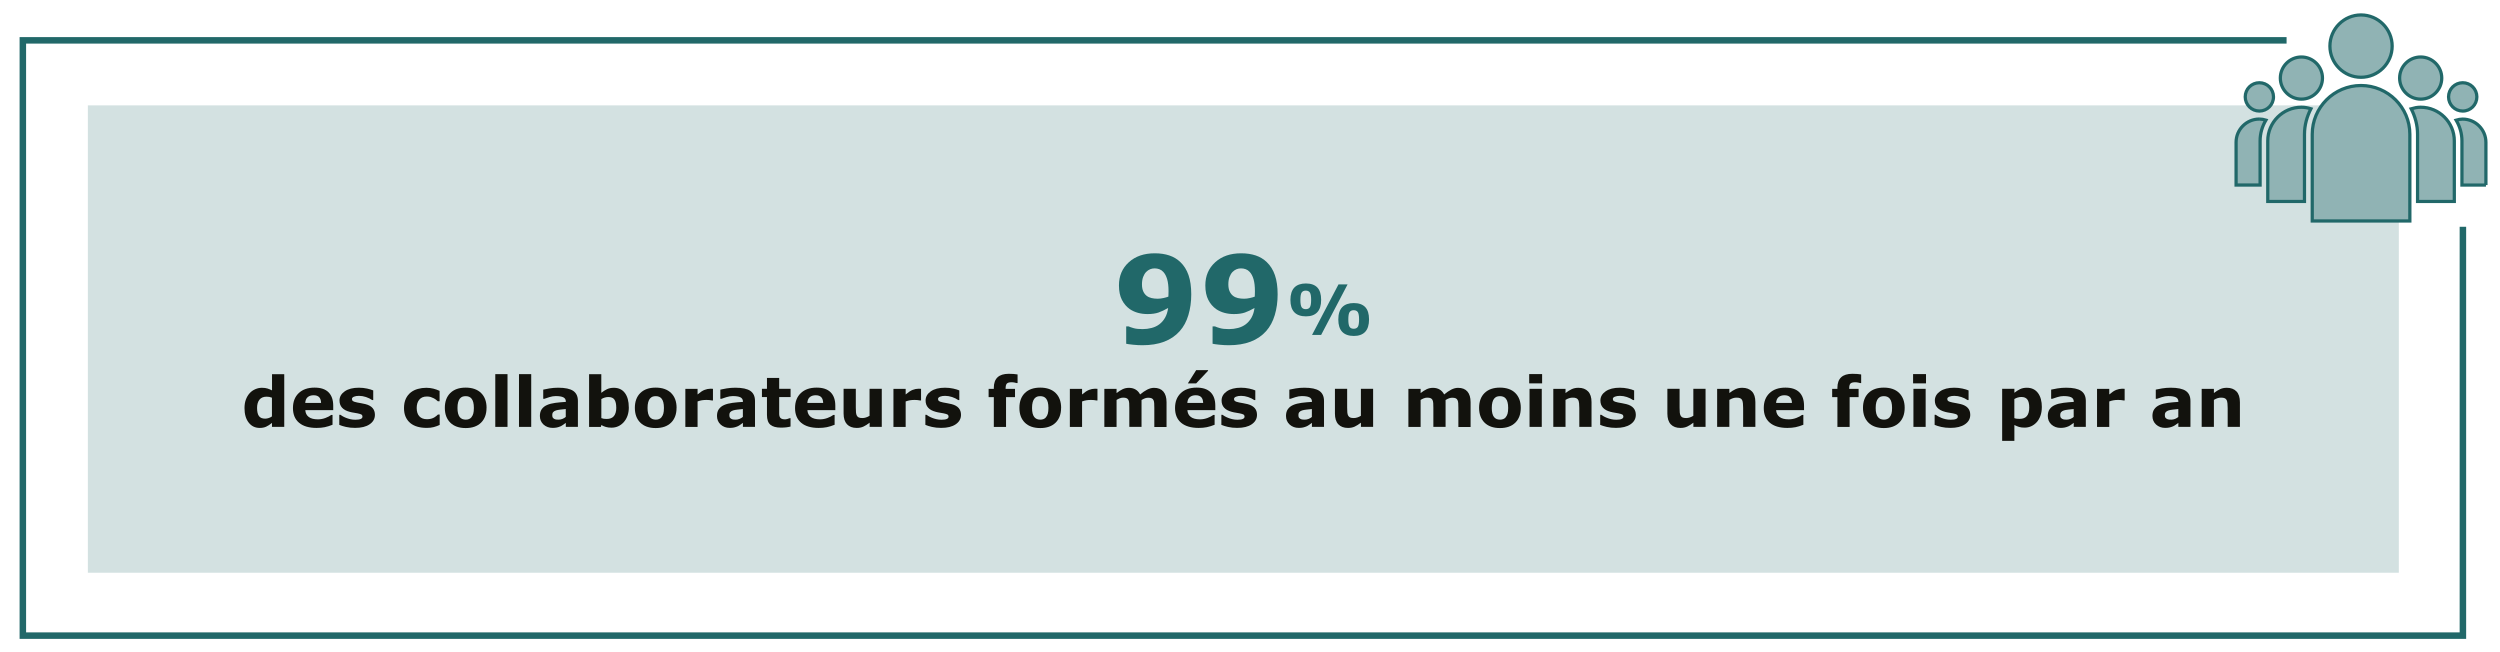 <?xml version="1.0" encoding="UTF-8"?>
<svg xmlns="http://www.w3.org/2000/svg" viewBox="0 0 576.79 150.33">
  <defs>
    <style>
      .cls-1 {
        fill: #d3e1e1;
      }

      .cls-2, .cls-3 {
        fill: none;
      }

      .cls-3 {
        stroke-width: 1.5px;
      }

      .cls-3, .cls-4 {
        stroke: #216869;
      }

      .cls-5 {
        fill: #216869;
      }

      .cls-6 {
        fill: #12120d;
      }

      .cls-4 {
        fill: #90b3b4;
        stroke-width: .75px;
      }
    </style>
  </defs>
  <g id="Calque_1" data-name="Calque 1">
    <rect class="cls-1" x="20.27" y="24.31" width="533.18" height="107.83"/>
    <path class="cls-4" d="M533.47,50.98h22.52v-20c0-6.2-5.05-11.25-11.27-11.25s-11.25,5.05-11.25,11.25v20ZM531.68,30.98v15.5h-8.47v-13.98c0-4.28,3.49-7.76,7.78-7.76.76,0,1.48.14,2.17.35-.9,1.77-1.48,3.77-1.48,5.89M566.24,46.48h-8.47v-15.5c0-2.12-.57-4.11-1.47-5.89.69-.2,1.42-.35,2.19-.35,4.27,0,7.76,3.48,7.76,7.76v13.98ZM544.72,3.45c-3.95,0-7.17,3.23-7.17,7.19s3.21,7.19,7.17,7.19,7.19-3.23,7.19-7.19-3.23-7.19-7.19-7.19M521.27,27.47c.54,0,1.03.1,1.51.24-.83,1.41-1.34,3.04-1.34,4.79v10.19h-5.54v-9.86c0-2.95,2.41-5.36,5.36-5.36M530.97,13.15c-2.68,0-4.86,2.19-4.86,4.86s2.19,4.86,4.86,4.86,4.86-2.19,4.86-4.86-2.19-4.86-4.86-4.86M573.55,42.7h-5.54v-10.19c0-1.75-.51-3.38-1.34-4.79.48-.14.99-.24,1.51-.24,2.95,0,5.36,2.41,5.36,5.36v9.86ZM558.49,13.15c-2.69,0-4.86,2.19-4.86,4.86s2.17,4.86,4.86,4.86,4.86-2.19,4.86-4.86-2.19-4.86-4.86-4.86M521.27,19.09c-1.81,0-3.26,1.46-3.26,3.26s1.46,3.27,3.26,3.27,3.26-1.46,3.26-3.27-1.46-3.26-3.26-3.26M568.19,19.09c-1.81,0-3.27,1.46-3.27,3.26s1.46,3.27,3.27,3.27,3.26-1.46,3.26-3.27-1.46-3.26-3.26-3.26"/>
    <polyline class="cls-3" points="568.23 52.32 568.23 146.65 5.27 146.65 5.27 9.31 527.55 9.31"/>
  </g>
  <g id="FR">
    <g>
      <rect class="cls-2" x="20.27" y="24.31" width="533.18" height="107.83"/>
      <path class="cls-5" d="M274.84,67.92c0,1.71-.22,3.3-.66,4.77s-1.1,2.71-2,3.71c-.97,1.09-2.17,1.9-3.6,2.44s-3.1.81-5.01.81c-.68,0-1.41-.04-2.19-.12-.78-.08-1.3-.16-1.55-.22v-4.01h.55c.27.13.66.27,1.17.41.51.15,1.2.22,2.07.22.71,0,1.41-.09,2.09-.27.68-.18,1.27-.46,1.77-.84.54-.41.98-.92,1.33-1.54.35-.62.58-1.36.7-2.23-.79.46-1.53.81-2.21,1.05-.68.24-1.53.36-2.54.36-.77,0-1.5-.09-2.2-.28-.7-.19-1.33-.48-1.91-.87-.76-.54-1.36-1.25-1.81-2.13s-.68-1.99-.68-3.34c0-2.18.76-3.96,2.28-5.34,1.52-1.38,3.51-2.06,5.98-2.06,1.27,0,2.39.17,3.37.5.98.33,1.83.84,2.54,1.53.83.79,1.46,1.79,1.88,3,.42,1.21.63,2.69.63,4.44ZM269.6,67.16c0-1.12-.11-2.03-.32-2.75-.21-.72-.51-1.27-.88-1.67-.26-.29-.57-.5-.92-.63s-.71-.19-1.09-.19c-.36,0-.7.06-1.02.19-.32.12-.64.34-.94.64-.28.29-.51.68-.69,1.15-.18.48-.27,1.04-.27,1.7s.1,1.18.29,1.61c.19.43.46.78.79,1.04.32.25.7.42,1.13.52.43.1.91.15,1.42.15.41,0,.86-.05,1.34-.16.48-.11.86-.21,1.12-.32,0-.1,0-.24.02-.43s.02-.47.02-.84Z"/>
      <path class="cls-5" d="M294.77,67.92c0,1.71-.22,3.3-.66,4.77-.44,1.47-1.1,2.71-2,3.71-.97,1.09-2.17,1.9-3.6,2.44s-3.1.81-5.01.81c-.68,0-1.41-.04-2.19-.12-.78-.08-1.3-.16-1.55-.22v-4.01h.55c.27.13.66.27,1.17.41.51.15,1.2.22,2.07.22.71,0,1.41-.09,2.09-.27.68-.18,1.27-.46,1.77-.84.54-.41.98-.92,1.33-1.54.35-.62.58-1.36.7-2.23-.79.46-1.53.81-2.21,1.05-.68.24-1.53.36-2.54.36-.77,0-1.5-.09-2.2-.28-.7-.19-1.33-.48-1.91-.87-.76-.54-1.36-1.25-1.81-2.13s-.68-1.99-.68-3.34c0-2.18.76-3.96,2.28-5.34,1.52-1.38,3.51-2.06,5.98-2.06,1.27,0,2.39.17,3.37.5.98.33,1.83.84,2.54,1.53.83.79,1.46,1.79,1.88,3,.42,1.21.63,2.69.63,4.44ZM289.53,67.16c0-1.12-.11-2.03-.32-2.75-.21-.72-.51-1.27-.88-1.67-.26-.29-.57-.5-.92-.63s-.71-.19-1.09-.19c-.36,0-.7.06-1.02.19-.32.12-.64.34-.94.64-.28.29-.51.68-.69,1.15-.18.48-.27,1.04-.27,1.7s.1,1.18.29,1.61c.19.43.46.78.79,1.04.32.25.7.42,1.13.52.43.1.91.15,1.42.15.41,0,.86-.05,1.34-.16.48-.11.86-.21,1.12-.32,0-.1,0-.24.02-.43s.02-.47.02-.84Z"/>
      <path class="cls-5" d="M304.81,69.16c0,1.3-.3,2.26-.9,2.89-.6.63-1.47.94-2.62.94s-2.07-.32-2.67-.95c-.6-.63-.9-1.58-.9-2.84s.31-2.24.92-2.87c.61-.62,1.49-.93,2.65-.93s2.05.31,2.64.93c.59.62.88,1.57.88,2.84ZM302.5,69.18c0-.84-.1-1.4-.29-1.69-.19-.29-.51-.44-.95-.44s-.75.15-.95.44c-.19.29-.29.86-.29,1.7s.1,1.41.29,1.7c.19.29.51.44.95.44s.75-.15.95-.44c.19-.29.29-.86.29-1.71ZM310.91,65.62l-6.1,11.65h-2.1l6.1-11.65h2.1ZM315.86,73.68c0,1.3-.3,2.26-.9,2.89-.6.63-1.47.94-2.62.94s-2.07-.32-2.67-.95c-.6-.63-.9-1.58-.9-2.84s.3-2.24.92-2.87c.61-.62,1.49-.93,2.65-.93s2.05.31,2.64.93c.59.62.88,1.57.88,2.84ZM313.56,73.7c0-.84-.1-1.4-.29-1.69-.19-.29-.51-.44-.95-.44s-.75.15-.95.44-.29.86-.29,1.7.1,1.41.29,1.7.51.44.95.44.75-.15.95-.44c.19-.29.29-.86.29-1.71Z"/>
      <path class="cls-6" d="M65.57,98.49h-2.82v-.92c-.48.4-.94.69-1.36.88-.42.19-.91.28-1.46.28-1.07,0-1.92-.41-2.56-1.24-.64-.82-.96-1.93-.96-3.33,0-.75.11-1.41.32-1.98.22-.58.51-1.07.89-1.48.35-.39.78-.69,1.29-.91.51-.22,1.01-.32,1.52-.32s.96.06,1.29.17c.34.11.68.25,1.04.43v-3.74h2.82v12.17ZM62.74,96.07v-4.32c-.2-.08-.41-.14-.62-.18-.22-.04-.42-.05-.6-.05-.74,0-1.29.23-1.66.69-.37.46-.55,1.1-.55,1.92,0,.86.15,1.49.44,1.88.3.39.77.58,1.43.58.25,0,.53-.05.81-.14s.54-.22.76-.38Z"/>
      <path class="cls-6" d="M76.88,94.62h-6.44c.04.69.3,1.21.79,1.58.48.37,1.19.55,2.13.55.59,0,1.17-.11,1.73-.32s1-.44,1.32-.69h.31v2.26c-.64.26-1.24.44-1.8.56-.56.11-1.19.17-1.87.17-1.76,0-3.11-.4-4.05-1.19-.94-.79-1.41-1.92-1.41-3.39s.44-2.6,1.33-3.45c.89-.85,2.11-1.27,3.66-1.27,1.43,0,2.5.36,3.22,1.08.72.72,1.08,1.76,1.08,3.12v.99ZM74.08,92.97c-.02-.59-.16-1.03-.44-1.33-.28-.3-.71-.45-1.29-.45-.54,0-.99.14-1.34.42-.35.28-.54.73-.59,1.35h3.65Z"/>
      <path class="cls-6" d="M86.5,95.7c0,.91-.41,1.64-1.22,2.19-.81.56-1.93.83-3.34.83-.78,0-1.49-.07-2.13-.22-.64-.15-1.15-.31-1.53-.48v-2.32h.26c.14.1.3.21.49.32.19.12.45.24.79.38.29.12.62.22.99.31.37.09.77.13,1.19.13.55,0,.96-.06,1.23-.18s.4-.3.4-.54c0-.21-.08-.37-.23-.47-.16-.1-.45-.19-.89-.28-.21-.05-.49-.1-.85-.15-.36-.05-.68-.12-.97-.2-.8-.21-1.39-.53-1.78-.97-.39-.44-.58-.99-.58-1.65,0-.84.4-1.55,1.2-2.11.8-.56,1.89-.84,3.28-.84.66,0,1.29.07,1.89.2.6.13,1.07.28,1.41.43v2.22h-.24c-.42-.29-.89-.52-1.43-.7-.53-.18-1.08-.27-1.62-.27-.45,0-.84.06-1.15.19s-.47.3-.47.53c0,.21.07.37.21.48.14.11.47.22.99.33.29.06.6.11.93.17s.66.12,1,.21c.74.19,1.29.5,1.64.91.35.41.53.93.53,1.55Z"/>
      <path class="cls-6" d="M98.42,98.72c-.77,0-1.47-.09-2.1-.27-.63-.18-1.19-.46-1.65-.84-.46-.38-.82-.86-1.08-1.44-.26-.58-.38-1.26-.38-2.03,0-.82.14-1.52.41-2.12.27-.59.66-1.09,1.15-1.48.47-.37,1.02-.64,1.64-.81.62-.17,1.26-.26,1.93-.26.6,0,1.15.07,1.66.2.51.13.98.3,1.42.51v2.4h-.4c-.11-.09-.24-.2-.39-.33-.15-.13-.34-.25-.57-.37-.21-.11-.45-.21-.7-.29-.26-.08-.55-.11-.89-.11-.75,0-1.33.24-1.73.72-.4.48-.6,1.12-.6,1.94s.21,1.49.62,1.92c.41.44,1,.66,1.76.66.35,0,.67-.04.96-.12.28-.08.52-.18.71-.29.18-.1.33-.21.47-.33s.26-.23.38-.34h.4v2.4c-.44.21-.91.37-1.39.5s-1.02.18-1.6.18Z"/>
      <path class="cls-6" d="M112.25,94.1c0,1.44-.42,2.58-1.26,3.41-.84.83-2.02,1.25-3.55,1.25s-2.71-.42-3.55-1.25c-.84-.83-1.26-1.97-1.26-3.41s.42-2.6,1.27-3.43c.85-.83,2.03-1.24,3.54-1.24s2.72.42,3.56,1.25,1.26,1.97,1.26,3.42ZM108.78,96.24c.18-.22.32-.49.41-.81.09-.32.14-.75.14-1.31,0-.52-.05-.95-.14-1.3-.09-.35-.22-.63-.39-.84-.17-.21-.37-.36-.6-.45-.23-.09-.49-.13-.76-.13s-.51.04-.72.11c-.21.07-.41.22-.61.44-.17.2-.31.48-.41.84s-.15.8-.15,1.34c0,.48.04.9.13,1.25.09.35.22.64.39.85.17.2.37.35.6.45.23.09.5.14.79.14.26,0,.5-.04.73-.13.23-.09.43-.23.59-.43Z"/>
      <path class="cls-6" d="M117.09,98.49h-2.82v-12.17h2.82v12.17Z"/>
      <path class="cls-6" d="M122.56,98.49h-2.82v-12.17h2.82v12.17Z"/>
      <path class="cls-6" d="M130.53,97.56c-.15.11-.34.25-.56.41s-.44.29-.63.38c-.28.12-.56.22-.86.28s-.62.09-.98.09c-.83,0-1.53-.26-2.1-.77-.56-.52-.84-1.18-.84-1.98,0-.64.14-1.17.43-1.57.29-.41.69-.73,1.22-.96.52-.23,1.17-.4,1.94-.5.77-.1,1.57-.17,2.4-.22v-.05c0-.48-.2-.82-.59-1.01-.4-.19-.98-.28-1.75-.28-.46,0-.96.08-1.49.25-.53.16-.9.29-1.13.38h-.26v-2.12c.3-.08.78-.17,1.45-.28.67-.11,1.34-.16,2.01-.16,1.6,0,2.76.25,3.47.74.71.49,1.07,1.27,1.07,2.32v5.98h-2.79v-.93ZM130.53,96.19v-1.82c-.38.03-.79.07-1.24.13-.44.05-.78.12-1.01.19-.28.09-.5.22-.65.39-.15.17-.22.39-.22.67,0,.18.02.33.05.44.03.11.11.22.23.33.12.1.26.18.43.23s.43.07.78.07c.28,0,.57-.06.86-.17.29-.11.54-.27.76-.45Z"/>
      <path class="cls-6" d="M145.08,93.98c0,1.38-.38,2.51-1.14,3.38-.76.87-1.71,1.31-2.86,1.31-.49,0-.92-.05-1.29-.16-.37-.1-.72-.26-1.05-.45l-.12.44h-2.71v-12.17h2.82v4.3c.43-.34.87-.62,1.32-.84.45-.21.97-.32,1.56-.32,1.11,0,1.96.4,2.56,1.2.6.8.9,1.9.9,3.31ZM142.18,94.03c0-.78-.13-1.38-.4-1.8-.27-.42-.74-.63-1.42-.63-.27,0-.54.04-.82.12-.28.08-.55.2-.8.35v4.4c.2.07.4.12.58.15.18.03.4.04.66.04.74,0,1.3-.22,1.66-.66.36-.44.55-1.09.55-1.97Z"/>
      <path class="cls-6" d="M156.09,94.1c0,1.44-.42,2.58-1.26,3.41-.84.83-2.02,1.25-3.55,1.25s-2.71-.42-3.55-1.25c-.84-.83-1.26-1.97-1.26-3.41s.42-2.6,1.27-3.43c.85-.83,2.03-1.24,3.54-1.24s2.72.42,3.56,1.25,1.26,1.97,1.26,3.42ZM152.63,96.24c.18-.22.32-.49.41-.81.09-.32.14-.75.14-1.31,0-.52-.05-.95-.14-1.3-.09-.35-.22-.63-.39-.84-.17-.21-.37-.36-.6-.45-.23-.09-.49-.13-.76-.13s-.51.04-.72.11c-.21.07-.41.22-.61.44-.17.2-.31.48-.41.84s-.15.8-.15,1.34c0,.48.04.9.13,1.25.09.35.22.64.39.85.17.2.37.35.6.45.23.09.5.14.79.14.26,0,.5-.04.73-.13.23-.09.43-.23.59-.43Z"/>
      <path class="cls-6" d="M164.48,92.39h-.25c-.12-.04-.31-.07-.58-.09-.27-.02-.49-.03-.66-.03-.4,0-.75.03-1.06.08s-.64.14-.99.27v5.88h-2.82v-8.78h2.82v1.29c.62-.53,1.16-.89,1.62-1.06.46-.17.88-.26,1.26-.26.1,0,.21,0,.34,0,.12,0,.23.01.33.02v2.68Z"/>
      <path class="cls-6" d="M171.39,97.56c-.15.11-.34.25-.56.41s-.44.29-.63.38c-.28.12-.56.22-.86.28s-.62.09-.98.09c-.83,0-1.53-.26-2.1-.77-.56-.52-.84-1.18-.84-1.98,0-.64.14-1.17.43-1.57.29-.41.69-.73,1.22-.96.52-.23,1.17-.4,1.94-.5.77-.1,1.57-.17,2.4-.22v-.05c0-.48-.2-.82-.59-1.01-.4-.19-.98-.28-1.75-.28-.46,0-.96.08-1.49.25-.53.16-.9.29-1.13.38h-.26v-2.12c.3-.08.78-.17,1.45-.28.67-.11,1.34-.16,2.01-.16,1.6,0,2.76.25,3.47.74.71.49,1.07,1.27,1.07,2.32v5.98h-2.79v-.93ZM171.39,96.19v-1.82c-.38.03-.79.07-1.24.13-.44.05-.78.12-1.01.19-.28.09-.5.22-.65.39-.15.17-.22.39-.22.67,0,.18.02.33.05.44.03.11.11.22.23.33.12.1.26.18.43.23s.43.07.78.07c.28,0,.57-.06.86-.17.29-.11.54-.27.76-.45Z"/>
      <path class="cls-6" d="M182.39,98.41c-.3.08-.62.14-.96.18-.34.04-.75.07-1.24.07-1.1,0-1.91-.22-2.44-.66-.53-.44-.8-1.2-.8-2.28v-4.11h-1.16v-1.91h1.16v-2.51h2.82v2.51h2.63v1.91h-2.63v3.12c0,.31,0,.58,0,.81,0,.23.05.44.12.62.07.18.2.33.39.43s.45.16.81.16c.15,0,.34-.03.57-.09.24-.06.4-.12.5-.17h.23v1.93Z"/>
      <path class="cls-6" d="M192.72,94.62h-6.44c.04.69.3,1.21.79,1.58.48.37,1.19.55,2.13.55.59,0,1.17-.11,1.73-.32s1-.44,1.32-.69h.31v2.26c-.64.26-1.24.44-1.8.56-.56.11-1.19.17-1.87.17-1.76,0-3.11-.4-4.05-1.19-.94-.79-1.41-1.92-1.41-3.39s.44-2.6,1.33-3.45c.89-.85,2.11-1.27,3.66-1.27,1.43,0,2.5.36,3.22,1.08.72.72,1.08,1.76,1.08,3.12v.99ZM189.92,92.97c-.02-.59-.16-1.03-.44-1.33-.28-.3-.71-.45-1.29-.45-.54,0-.99.14-1.34.42-.35.28-.54.73-.59,1.35h3.65Z"/>
      <path class="cls-6" d="M203.46,98.49h-2.82v-.97c-.52.4-1,.7-1.43.9s-.95.31-1.55.31c-.97,0-1.71-.28-2.24-.84-.52-.56-.79-1.38-.79-2.47v-5.72h2.82v4.36c0,.44.01.81.04,1.11s.1.54.2.73c.1.19.25.33.45.42.2.09.48.13.84.13.24,0,.51-.04.8-.13.29-.09.57-.22.84-.39v-6.23h2.82v8.78Z"/>
      <path class="cls-6" d="M212.49,92.39h-.25c-.12-.04-.31-.07-.58-.09-.27-.02-.49-.03-.66-.03-.4,0-.75.03-1.06.08s-.64.14-.99.27v5.88h-2.82v-8.78h2.82v1.29c.62-.53,1.16-.89,1.62-1.06.46-.17.88-.26,1.26-.26.1,0,.21,0,.34,0,.12,0,.23.01.33.02v2.68Z"/>
      <path class="cls-6" d="M221.72,95.7c0,.91-.41,1.64-1.22,2.19-.81.56-1.93.83-3.34.83-.78,0-1.49-.07-2.13-.22-.64-.15-1.15-.31-1.53-.48v-2.32h.26c.14.1.3.21.49.32.19.12.45.24.79.38.29.12.62.22.99.31.37.09.77.13,1.19.13.55,0,.96-.06,1.23-.18s.4-.3.4-.54c0-.21-.08-.37-.23-.47-.16-.1-.45-.19-.89-.28-.21-.05-.49-.1-.85-.15-.36-.05-.68-.12-.97-.2-.8-.21-1.39-.53-1.78-.97-.39-.44-.58-.99-.58-1.65,0-.84.4-1.55,1.2-2.11.8-.56,1.89-.84,3.28-.84.66,0,1.29.07,1.89.2.6.13,1.07.28,1.41.43v2.22h-.24c-.42-.29-.89-.52-1.43-.7-.53-.18-1.08-.27-1.62-.27-.45,0-.84.06-1.15.19s-.47.3-.47.53c0,.21.07.37.21.48.14.11.47.22.99.33.29.06.6.11.93.17s.66.12,1,.21c.74.19,1.29.5,1.64.91.35.41.53.93.53,1.55Z"/>
      <path class="cls-6" d="M234.76,88.38h-.21c-.12-.04-.29-.08-.49-.12s-.41-.07-.64-.07c-.55,0-.92.1-1.12.3-.19.2-.29.58-.29,1.15v.07h2.17v1.91h-2.07v6.88h-2.82v-6.88h-1.2v-1.91h1.2v-.24c0-1.07.29-1.88.86-2.42.57-.54,1.44-.81,2.59-.81.42,0,.8.01,1.13.04.34.03.64.07.9.11v1.99Z"/>
      <path class="cls-6" d="M244.81,94.1c0,1.44-.42,2.58-1.26,3.41-.84.83-2.02,1.25-3.55,1.25s-2.71-.42-3.55-1.25c-.84-.83-1.26-1.97-1.26-3.41s.42-2.6,1.27-3.43c.85-.83,2.03-1.24,3.54-1.24s2.72.42,3.56,1.25,1.26,1.97,1.26,3.42ZM241.34,96.24c.18-.22.32-.49.41-.81.09-.32.14-.75.14-1.31,0-.52-.05-.95-.14-1.3-.09-.35-.22-.63-.39-.84-.17-.21-.37-.36-.6-.45-.23-.09-.49-.13-.76-.13s-.51.04-.72.11c-.21.07-.41.22-.61.44-.17.2-.31.48-.41.84s-.15.8-.15,1.34c0,.48.04.9.13,1.25.09.35.22.64.39.85.17.2.37.35.6.45.23.09.5.14.79.14.26,0,.5-.04.73-.13.23-.09.43-.23.59-.43Z"/>
      <path class="cls-6" d="M253.19,92.39h-.25c-.12-.04-.31-.07-.58-.09-.27-.02-.49-.03-.66-.03-.4,0-.75.03-1.06.08s-.64.14-.99.27v5.88h-2.82v-8.78h2.82v1.29c.62-.53,1.16-.89,1.62-1.06.46-.17.88-.26,1.26-.26.1,0,.21,0,.34,0,.12,0,.23.01.33.02v2.68Z"/>
      <path class="cls-6" d="M263.37,92.26v6.23h-2.82v-4.39c0-.43-.01-.79-.03-1.09s-.08-.54-.17-.73c-.09-.19-.24-.32-.43-.41-.19-.09-.46-.13-.8-.13-.28,0-.54.06-.81.17s-.5.23-.7.36v6.23h-2.82v-8.78h2.82v.97c.48-.38.95-.68,1.39-.89s.93-.32,1.47-.32c.58,0,1.09.13,1.53.39.44.26.79.64,1.04,1.14.56-.47,1.11-.85,1.64-1.12.53-.27,1.05-.41,1.56-.41.95,0,1.67.28,2.16.85.49.57.74,1.39.74,2.46v5.72h-2.82v-4.39c0-.43,0-.8-.03-1.09-.02-.3-.07-.54-.17-.73-.09-.19-.23-.32-.42-.41s-.46-.13-.81-.13c-.23,0-.46.04-.69.12-.22.08-.5.21-.82.4Z"/>
      <path class="cls-6" d="M280.39,94.62h-6.44c.04.69.3,1.21.79,1.58.48.37,1.19.55,2.13.55.59,0,1.17-.11,1.73-.32s1-.44,1.32-.69h.31v2.26c-.64.26-1.24.44-1.8.56-.56.11-1.19.17-1.87.17-1.76,0-3.11-.4-4.05-1.19-.94-.79-1.41-1.92-1.41-3.39s.44-2.6,1.33-3.45c.89-.85,2.11-1.27,3.66-1.27,1.43,0,2.5.36,3.22,1.08.72.72,1.08,1.76,1.08,3.12v.99ZM277.59,92.97c-.02-.59-.16-1.03-.44-1.33-.28-.3-.71-.45-1.29-.45-.54,0-.99.14-1.34.42-.35.28-.54.73-.59,1.35h3.65ZM278.72,85.38v.16l-2.75,2.92h-1.92l1.93-3.07h2.75Z"/>
      <path class="cls-6" d="M290.01,95.7c0,.91-.41,1.64-1.22,2.19-.81.56-1.93.83-3.34.83-.78,0-1.49-.07-2.13-.22-.64-.15-1.15-.31-1.53-.48v-2.32h.26c.14.1.3.21.49.32.19.12.45.24.79.38.29.12.62.22.99.31.37.09.77.13,1.19.13.55,0,.96-.06,1.23-.18s.4-.3.4-.54c0-.21-.08-.37-.23-.47-.16-.1-.45-.19-.89-.28-.21-.05-.49-.1-.85-.15-.36-.05-.68-.12-.97-.2-.8-.21-1.39-.53-1.78-.97-.39-.44-.58-.99-.58-1.65,0-.84.4-1.55,1.2-2.11.8-.56,1.89-.84,3.28-.84.66,0,1.29.07,1.89.2.6.13,1.07.28,1.41.43v2.22h-.24c-.42-.29-.89-.52-1.43-.7-.53-.18-1.07-.27-1.62-.27-.45,0-.84.06-1.15.19s-.47.3-.47.53c0,.21.07.37.21.48.14.11.47.22.99.33.29.06.6.11.93.17.33.05.66.12,1,.21.74.19,1.29.5,1.64.91.36.41.53.93.53,1.55Z"/>
      <path class="cls-6" d="M302.67,97.56c-.15.11-.34.25-.56.41-.22.16-.43.29-.63.38-.28.12-.56.22-.86.28-.3.06-.62.09-.98.09-.83,0-1.53-.26-2.1-.77-.56-.52-.84-1.18-.84-1.98,0-.64.14-1.17.43-1.57.29-.41.69-.73,1.22-.96.52-.23,1.17-.4,1.94-.5.77-.1,1.57-.17,2.4-.22v-.05c0-.48-.2-.82-.59-1.01-.4-.19-.98-.28-1.75-.28-.46,0-.96.08-1.49.25-.53.16-.9.29-1.13.38h-.26v-2.12c.3-.08.78-.17,1.45-.28.67-.11,1.34-.16,2.01-.16,1.6,0,2.76.25,3.47.74s1.07,1.27,1.07,2.32v5.98h-2.79v-.93ZM302.67,96.19v-1.82c-.38.03-.79.07-1.24.13-.44.05-.78.12-1.01.19-.28.09-.5.22-.64.39-.15.17-.22.39-.22.67,0,.18.02.33.05.44.03.11.11.22.24.33.12.1.26.18.43.23s.43.07.78.07c.28,0,.57-.06.86-.17.29-.11.54-.27.76-.45Z"/>
      <path class="cls-6" d="M316.81,98.49h-2.82v-.97c-.52.4-1,.7-1.43.9s-.95.31-1.55.31c-.97,0-1.71-.28-2.24-.84-.52-.56-.78-1.38-.78-2.47v-5.72h2.82v4.36c0,.44.01.81.04,1.11s.09.54.2.73c.1.19.25.33.45.42.2.09.48.13.84.13.24,0,.51-.04.8-.13.29-.09.57-.22.84-.39v-6.23h2.82v8.78Z"/>
      <path class="cls-6" d="M333.52,92.26v6.23h-2.82v-4.39c0-.43-.01-.79-.03-1.09-.02-.3-.08-.54-.17-.73-.09-.19-.24-.32-.43-.41s-.46-.13-.8-.13c-.28,0-.54.06-.81.17s-.5.23-.7.36v6.23h-2.82v-8.78h2.82v.97c.48-.38.95-.68,1.39-.89s.93-.32,1.47-.32c.58,0,1.09.13,1.53.39s.79.64,1.04,1.14c.56-.47,1.11-.85,1.64-1.12s1.05-.41,1.56-.41c.95,0,1.67.28,2.16.85s.74,1.39.74,2.46v5.72h-2.82v-4.39c0-.43,0-.8-.03-1.09-.02-.3-.07-.54-.17-.73-.09-.19-.23-.32-.42-.41-.19-.09-.46-.13-.81-.13-.23,0-.46.04-.69.12-.22.08-.5.21-.82.4Z"/>
      <path class="cls-6" d="M350.87,94.1c0,1.44-.42,2.58-1.26,3.41-.84.83-2.02,1.25-3.55,1.25s-2.71-.42-3.55-1.25c-.84-.83-1.26-1.97-1.26-3.41s.42-2.6,1.27-3.43c.85-.83,2.03-1.24,3.54-1.24s2.72.42,3.55,1.25,1.26,1.97,1.26,3.42ZM347.41,96.24c.18-.22.32-.49.41-.81.09-.32.14-.75.14-1.31,0-.52-.05-.95-.14-1.3-.09-.35-.22-.63-.39-.84-.17-.21-.37-.36-.6-.45-.24-.09-.49-.13-.76-.13s-.51.04-.72.11-.41.22-.61.44c-.17.2-.31.48-.41.84-.1.35-.15.8-.15,1.34,0,.48.04.9.13,1.25.09.35.22.64.39.85.17.2.37.35.6.45.23.09.5.14.79.14.25,0,.5-.04.73-.13.23-.09.43-.23.59-.43Z"/>
      <path class="cls-6" d="M355.79,88.45h-2.98v-2.14h2.98v2.14ZM355.71,98.49h-2.82v-8.78h2.82v8.78Z"/>
      <path class="cls-6" d="M367.19,98.49h-2.82v-4.36c0-.35-.02-.71-.05-1.06-.04-.35-.1-.61-.19-.78-.1-.19-.26-.33-.46-.42s-.48-.13-.84-.13c-.26,0-.51.04-.78.12s-.55.22-.86.4v6.23h-2.82v-8.78h2.82v.97c.5-.39.98-.69,1.44-.9s.97-.31,1.54-.31c.95,0,1.69.28,2.22.83.53.55.8,1.38.8,2.48v5.72Z"/>
      <path class="cls-6" d="M377.41,95.7c0,.91-.41,1.64-1.22,2.19-.81.56-1.93.83-3.34.83-.78,0-1.49-.07-2.13-.22-.64-.15-1.15-.31-1.53-.48v-2.32h.26c.14.1.3.21.49.32.18.12.45.24.79.38.29.12.62.22.99.31.37.09.77.13,1.19.13.55,0,.96-.06,1.23-.18s.4-.3.4-.54c0-.21-.08-.37-.23-.47-.16-.1-.45-.19-.89-.28-.21-.05-.49-.1-.85-.15s-.68-.12-.97-.2c-.8-.21-1.39-.53-1.78-.97-.39-.44-.58-.99-.58-1.65,0-.84.4-1.55,1.2-2.11.8-.56,1.89-.84,3.28-.84.66,0,1.29.07,1.89.2.6.13,1.07.28,1.41.43v2.22h-.24c-.42-.29-.89-.52-1.43-.7-.53-.18-1.08-.27-1.62-.27-.45,0-.83.06-1.15.19s-.47.3-.47.53c0,.21.07.37.21.48.14.11.47.22.99.33.29.06.6.11.93.17s.66.12,1,.21c.74.19,1.29.5,1.64.91s.53.93.53,1.55Z"/>
      <path class="cls-6" d="M393.51,98.49h-2.82v-.97c-.52.4-1,.7-1.43.9s-.95.31-1.55.31c-.97,0-1.71-.28-2.24-.84-.52-.56-.78-1.38-.78-2.47v-5.72h2.82v4.36c0,.44.01.81.04,1.11s.09.54.2.73c.1.19.25.33.45.42.2.09.48.13.84.13.24,0,.51-.04.8-.13.29-.09.57-.22.84-.39v-6.23h2.82v8.78Z"/>
      <path class="cls-6" d="M404.99,98.49h-2.82v-4.36c0-.35-.02-.71-.05-1.06-.04-.35-.1-.61-.19-.78-.1-.19-.26-.33-.46-.42s-.48-.13-.84-.13c-.26,0-.51.04-.78.12s-.55.22-.86.4v6.23h-2.82v-8.78h2.82v.97c.5-.39.98-.69,1.44-.9s.97-.31,1.54-.31c.95,0,1.69.28,2.22.83.53.55.8,1.38.8,2.48v5.72Z"/>
      <path class="cls-6" d="M416.23,94.62h-6.45c.04.69.3,1.21.79,1.58.48.37,1.19.55,2.13.55.59,0,1.17-.11,1.73-.32s1-.44,1.32-.69h.31v2.26c-.64.26-1.24.44-1.8.56-.56.11-1.19.17-1.87.17-1.76,0-3.11-.4-4.05-1.19-.94-.79-1.41-1.92-1.41-3.39s.44-2.6,1.33-3.45c.89-.85,2.11-1.27,3.66-1.27,1.43,0,2.5.36,3.22,1.08.72.72,1.08,1.76,1.08,3.12v.99ZM413.43,92.97c-.02-.59-.16-1.03-.44-1.33-.28-.3-.71-.45-1.29-.45-.54,0-.99.14-1.34.42-.35.28-.54.73-.59,1.35h3.65Z"/>
      <path class="cls-6" d="M429.39,88.38h-.21c-.12-.04-.29-.08-.49-.12s-.42-.07-.64-.07c-.55,0-.92.1-1.12.3-.2.2-.29.58-.29,1.15v.07h2.17v1.91h-2.07v6.88h-2.82v-6.88h-1.21v-1.91h1.21v-.24c0-1.07.29-1.88.86-2.42s1.44-.81,2.59-.81c.42,0,.79.01,1.13.04.34.03.64.07.9.11v1.99Z"/>
      <path class="cls-6" d="M439.44,94.1c0,1.44-.42,2.58-1.26,3.41-.84.83-2.02,1.25-3.55,1.25s-2.71-.42-3.55-1.25c-.84-.83-1.26-1.97-1.26-3.41s.42-2.6,1.27-3.43c.85-.83,2.03-1.24,3.54-1.24s2.72.42,3.55,1.25,1.26,1.97,1.26,3.42ZM435.98,96.24c.18-.22.32-.49.41-.81.09-.32.14-.75.14-1.31,0-.52-.05-.95-.14-1.3-.09-.35-.22-.63-.39-.84-.17-.21-.37-.36-.6-.45-.24-.09-.49-.13-.76-.13s-.51.04-.72.11-.41.22-.61.44c-.17.2-.31.48-.41.84-.1.35-.15.8-.15,1.34,0,.48.04.9.13,1.25.09.35.22.64.39.85.17.2.37.35.6.45.23.09.5.14.79.14.25,0,.5-.04.73-.13.23-.09.43-.23.59-.43Z"/>
      <path class="cls-6" d="M444.36,88.45h-2.98v-2.14h2.98v2.14ZM444.28,98.49h-2.82v-8.78h2.82v8.78Z"/>
      <path class="cls-6" d="M454.57,95.7c0,.91-.41,1.64-1.22,2.19-.81.56-1.93.83-3.34.83-.78,0-1.49-.07-2.13-.22-.64-.15-1.15-.31-1.53-.48v-2.32h.26c.14.1.3.21.49.32.18.12.45.24.79.38.29.12.62.22.99.31.37.09.77.13,1.19.13.55,0,.96-.06,1.23-.18s.4-.3.4-.54c0-.21-.08-.37-.23-.47-.16-.1-.45-.19-.89-.28-.21-.05-.49-.1-.85-.15s-.68-.12-.97-.2c-.8-.21-1.39-.53-1.78-.97-.39-.44-.58-.99-.58-1.65,0-.84.4-1.55,1.2-2.11.8-.56,1.89-.84,3.28-.84.66,0,1.29.07,1.89.2.6.13,1.07.28,1.41.43v2.22h-.24c-.42-.29-.89-.52-1.43-.7-.53-.18-1.08-.27-1.62-.27-.45,0-.83.06-1.15.19s-.47.3-.47.53c0,.21.07.37.21.48.14.11.47.22.99.33.29.06.6.11.93.17s.66.12,1,.21c.74.19,1.29.5,1.64.91s.53.93.53,1.55Z"/>
      <path class="cls-6" d="M471.08,93.98c0,.72-.11,1.38-.33,1.98-.22.59-.51,1.08-.87,1.47-.38.41-.8.71-1.27.92s-.98.31-1.52.31c-.5,0-.92-.05-1.27-.16s-.71-.26-1.07-.45v3.66h-2.82v-12.01h2.82v.92c.43-.34.87-.62,1.32-.84s.97-.32,1.56-.32c1.09,0,1.94.4,2.55,1.2.61.8.91,1.91.91,3.31ZM468.18,94.03c0-.85-.15-1.47-.44-1.86-.29-.39-.75-.58-1.38-.58-.27,0-.54.04-.82.12s-.55.2-.8.35v4.41c.19.07.39.12.6.14.21.02.42.03.63.03.74,0,1.3-.22,1.66-.65s.55-1.09.55-1.96Z"/>
      <path class="cls-6" d="M478.43,97.56c-.15.11-.34.25-.56.41-.22.16-.43.29-.63.38-.28.12-.56.22-.86.28-.3.06-.62.09-.98.09-.83,0-1.53-.26-2.1-.77-.56-.52-.84-1.18-.84-1.98,0-.64.14-1.17.43-1.57.29-.41.69-.73,1.22-.96.52-.23,1.17-.4,1.94-.5.77-.1,1.57-.17,2.4-.22v-.05c0-.48-.2-.82-.59-1.01-.4-.19-.98-.28-1.75-.28-.46,0-.96.08-1.49.25-.53.16-.9.29-1.13.38h-.26v-2.12c.3-.08.78-.17,1.45-.28.67-.11,1.34-.16,2.01-.16,1.6,0,2.76.25,3.47.74s1.07,1.27,1.07,2.32v5.98h-2.79v-.93ZM478.43,96.19v-1.82c-.38.03-.79.07-1.24.13-.44.05-.78.12-1.01.19-.28.09-.5.22-.64.39-.15.17-.22.39-.22.67,0,.18.02.33.05.44.03.11.11.22.24.33.12.1.26.18.43.23s.43.07.78.07c.28,0,.57-.06.86-.17.29-.11.54-.27.76-.45Z"/>
      <path class="cls-6" d="M490.18,92.39h-.25c-.12-.04-.31-.07-.58-.09s-.49-.03-.66-.03c-.4,0-.75.03-1.06.08s-.64.14-.99.27v5.88h-2.82v-8.78h2.82v1.29c.62-.53,1.16-.89,1.62-1.06s.88-.26,1.26-.26c.1,0,.21,0,.34,0,.12,0,.23.01.33.02v2.68Z"/>
      <path class="cls-6" d="M502.57,97.56c-.15.11-.34.25-.56.41-.22.16-.43.29-.63.38-.28.12-.56.22-.86.28-.3.06-.62.09-.98.09-.83,0-1.53-.26-2.1-.77-.56-.52-.84-1.18-.84-1.98,0-.64.14-1.17.43-1.57.29-.41.69-.73,1.22-.96.52-.23,1.17-.4,1.94-.5.77-.1,1.57-.17,2.4-.22v-.05c0-.48-.2-.82-.59-1.01-.4-.19-.98-.28-1.75-.28-.46,0-.96.08-1.49.25-.53.16-.9.29-1.13.38h-.26v-2.12c.3-.08.78-.17,1.45-.28.67-.11,1.34-.16,2.01-.16,1.6,0,2.76.25,3.47.74s1.07,1.27,1.07,2.32v5.98h-2.79v-.93ZM502.57,96.19v-1.82c-.38.03-.79.07-1.24.13-.44.05-.78.12-1.01.19-.28.09-.5.22-.64.39-.15.17-.22.39-.22.67,0,.18.02.33.05.44.03.11.11.22.24.33.12.1.26.18.43.23s.43.07.78.07c.28,0,.57-.06.86-.17.29-.11.54-.27.76-.45Z"/>
      <path class="cls-6" d="M516.78,98.49h-2.82v-4.36c0-.35-.02-.71-.05-1.06-.04-.35-.1-.61-.19-.78-.1-.19-.26-.33-.46-.42s-.48-.13-.84-.13c-.26,0-.51.04-.78.12s-.55.22-.86.4v6.23h-2.82v-8.78h2.82v.97c.5-.39.98-.69,1.44-.9s.97-.31,1.54-.31c.95,0,1.69.28,2.22.83.53.55.8,1.38.8,2.48v5.72Z"/>
    </g>
  </g>
</svg>